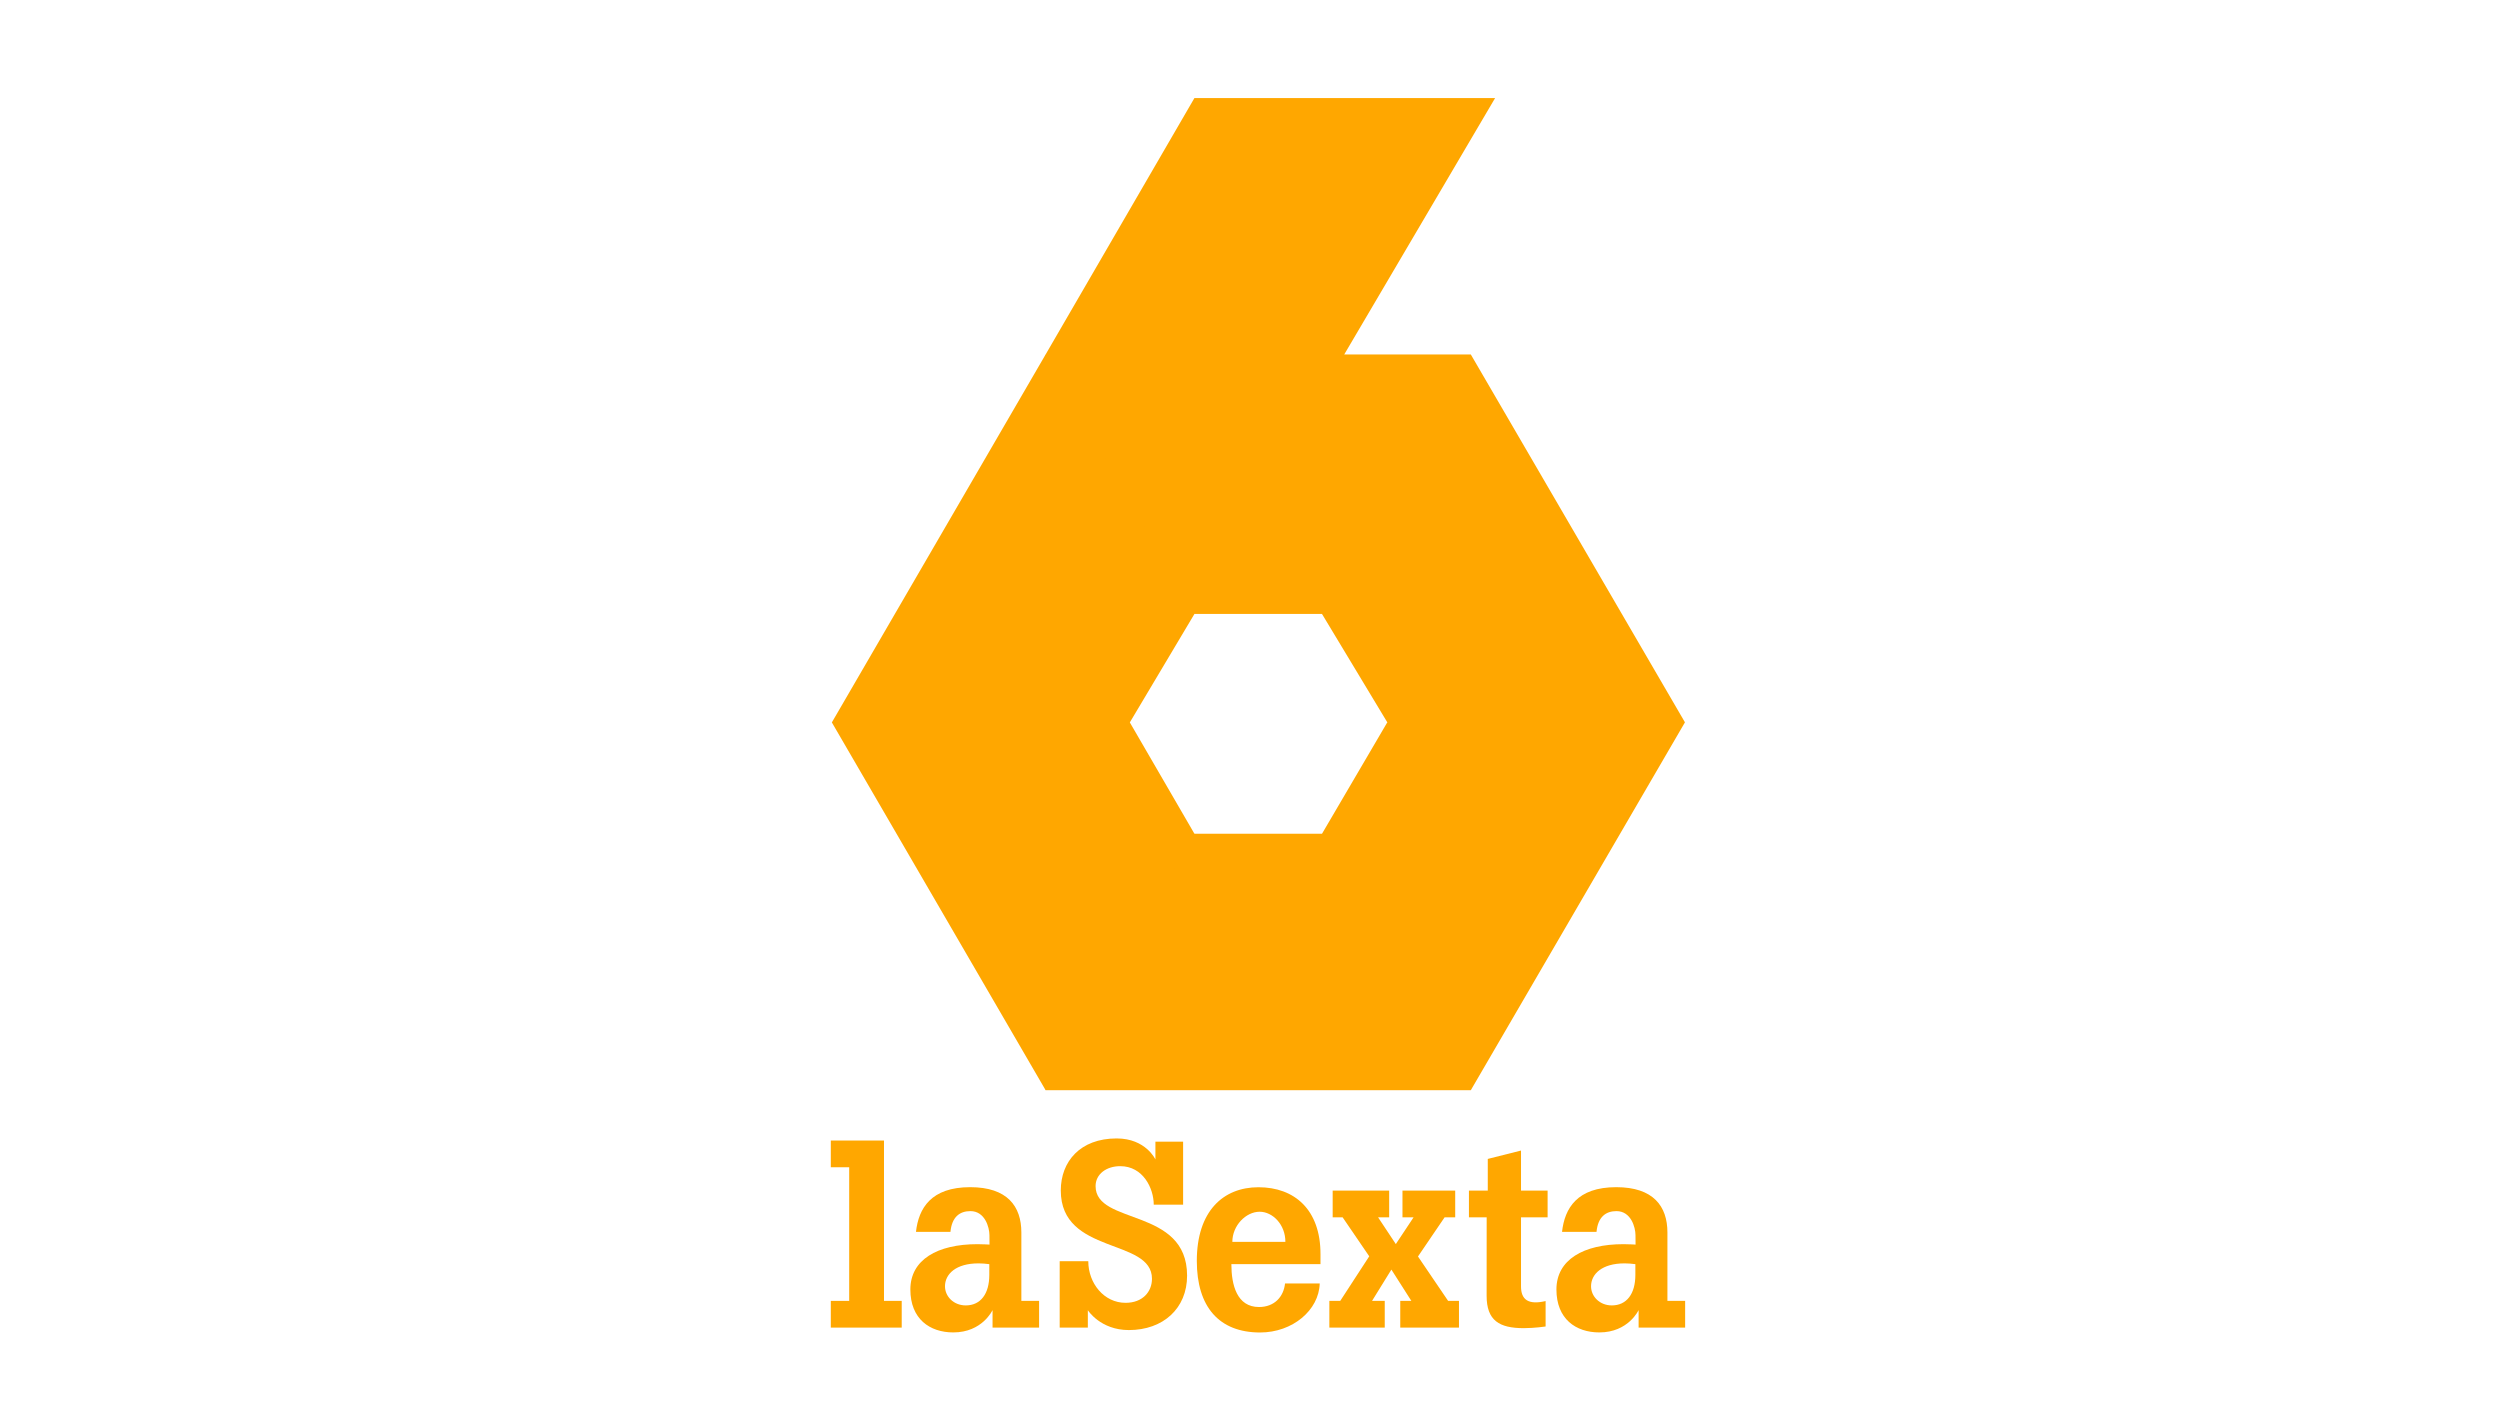 <svg xmlns="http://www.w3.org/2000/svg" width="193" height="109" viewBox="0 0 193 109" fill="none"><path d="M64.138 102.491V100.428H65.558V90.112H64.138V88.049H68.244V100.428H69.612V102.491H64.138Z" fill="#FFA700"></path><path d="M74.899 91.65C71.876 91.65 70.917 93.279 70.713 95.099H73.375C73.483 93.952 74.087 93.498 74.915 93.498C76.037 93.498 76.382 94.747 76.385 95.352L76.39 96.082C76.39 96.082 75.849 96.05 75.455 96.05C72.369 96.05 70.28 97.25 70.28 99.548C70.28 101.821 71.777 102.863 73.594 102.863C75.839 102.863 76.625 101.138 76.625 101.138V102.492H80.218V100.429H78.849V95.147C78.849 93.126 77.767 91.65 74.899 91.65ZM75.556 97.533C75.809 97.534 76.083 97.555 76.374 97.592V98.419C76.376 99.886 75.702 100.778 74.557 100.778C73.62 100.778 72.953 100.087 72.953 99.301C72.953 98.367 73.787 97.527 75.556 97.533Z" fill="#FFA700"></path><path d="M81.808 102.491V97.367H84.016C84.016 99.064 85.223 100.578 86.893 100.578C88.207 100.578 88.932 99.728 88.932 98.721C88.932 95.559 81.893 96.894 81.893 91.906C81.893 89.674 83.387 87.887 86.206 87.887C88.457 87.887 89.198 89.51 89.198 89.51V88.135H91.336L91.336 93H89.069C89.069 91.74 88.247 90.028 86.482 90.028C85.418 90.028 84.579 90.637 84.579 91.57C84.579 94.604 91.643 93.189 91.643 98.48C91.643 101.001 89.805 102.681 87.149 102.681C84.947 102.681 83.981 101.147 83.981 101.147V102.491H81.808Z" fill="#FFA700"></path><path d="M124.774 91.65C121.752 91.65 120.792 93.279 120.589 95.099H123.251C123.359 93.952 123.963 93.498 124.79 93.498C125.913 93.498 126.257 94.747 126.26 95.352L126.266 96.082C126.266 96.082 125.725 96.05 125.33 96.05C122.245 96.05 120.156 97.25 120.156 99.548C120.156 101.821 121.652 102.863 123.47 102.863C125.715 102.863 126.501 101.138 126.501 101.138V102.492H130.093V100.429H128.725V95.147C128.725 93.126 127.642 91.65 124.774 91.65ZM125.432 97.533C125.685 97.534 125.959 97.555 126.25 97.592V98.419C126.252 99.886 125.578 100.778 124.432 100.778C123.495 100.778 122.829 100.087 122.829 99.301C122.829 98.367 123.663 97.527 125.432 97.533Z" fill="#FFA700"></path><path d="M97.152 91.655C94.445 91.655 92.394 93.487 92.394 97.34C92.394 100.896 94.116 102.868 97.28 102.868C99.79 102.868 101.822 101.146 101.883 99.086H99.205C99.095 100.115 98.381 100.902 97.195 100.902C95.491 100.902 95.062 99.205 95.062 97.592H101.942V96.813C101.942 93.387 99.941 91.655 97.152 91.655ZM97.248 93.546C98.241 93.546 99.237 94.531 99.231 95.873H95.137C95.137 94.617 96.18 93.546 97.248 93.546Z" fill="#FFA700"></path><path d="M102.626 102.491V100.427H103.468L105.705 96.987L103.652 93.98H102.882V91.917H107.244V93.98H106.389L107.757 96.043L109.126 93.98H108.271V91.917H112.342V93.98H111.521L109.468 97.001L111.794 100.427H112.633V102.491H108.1V100.427H108.955L107.415 98.012L105.922 100.428H106.902V102.491H102.626Z" fill="#FFA700"></path><path d="M114.771 93.98H113.402V91.917H114.856V89.469L117.422 88.822V91.917H119.475V93.98H117.422V99.31C117.422 100.34 117.989 100.753 119.321 100.442V102.405C119.321 102.405 118.469 102.534 117.632 102.534C115.742 102.534 114.767 101.943 114.767 100.035L114.771 93.98Z" fill="#FFA700"></path><path d="M107.099 55.764L102.058 47.398H80.721V27.366L92.21 7.569H115.423L103.774 27.366H113.547L130.078 55.764L114.72 64.366L107.099 55.764Z" fill="#FFA700"></path><path d="M80.721 84.163V64.366H102.058L107.099 55.764H130.078L113.547 84.163H80.721Z" fill="#FFA700"></path><path d="M80.721 84.163L64.219 55.771L80.721 27.366L92.21 47.398L87.223 55.771L92.21 64.366L80.721 84.163Z" fill="#FFA700"></path></svg>